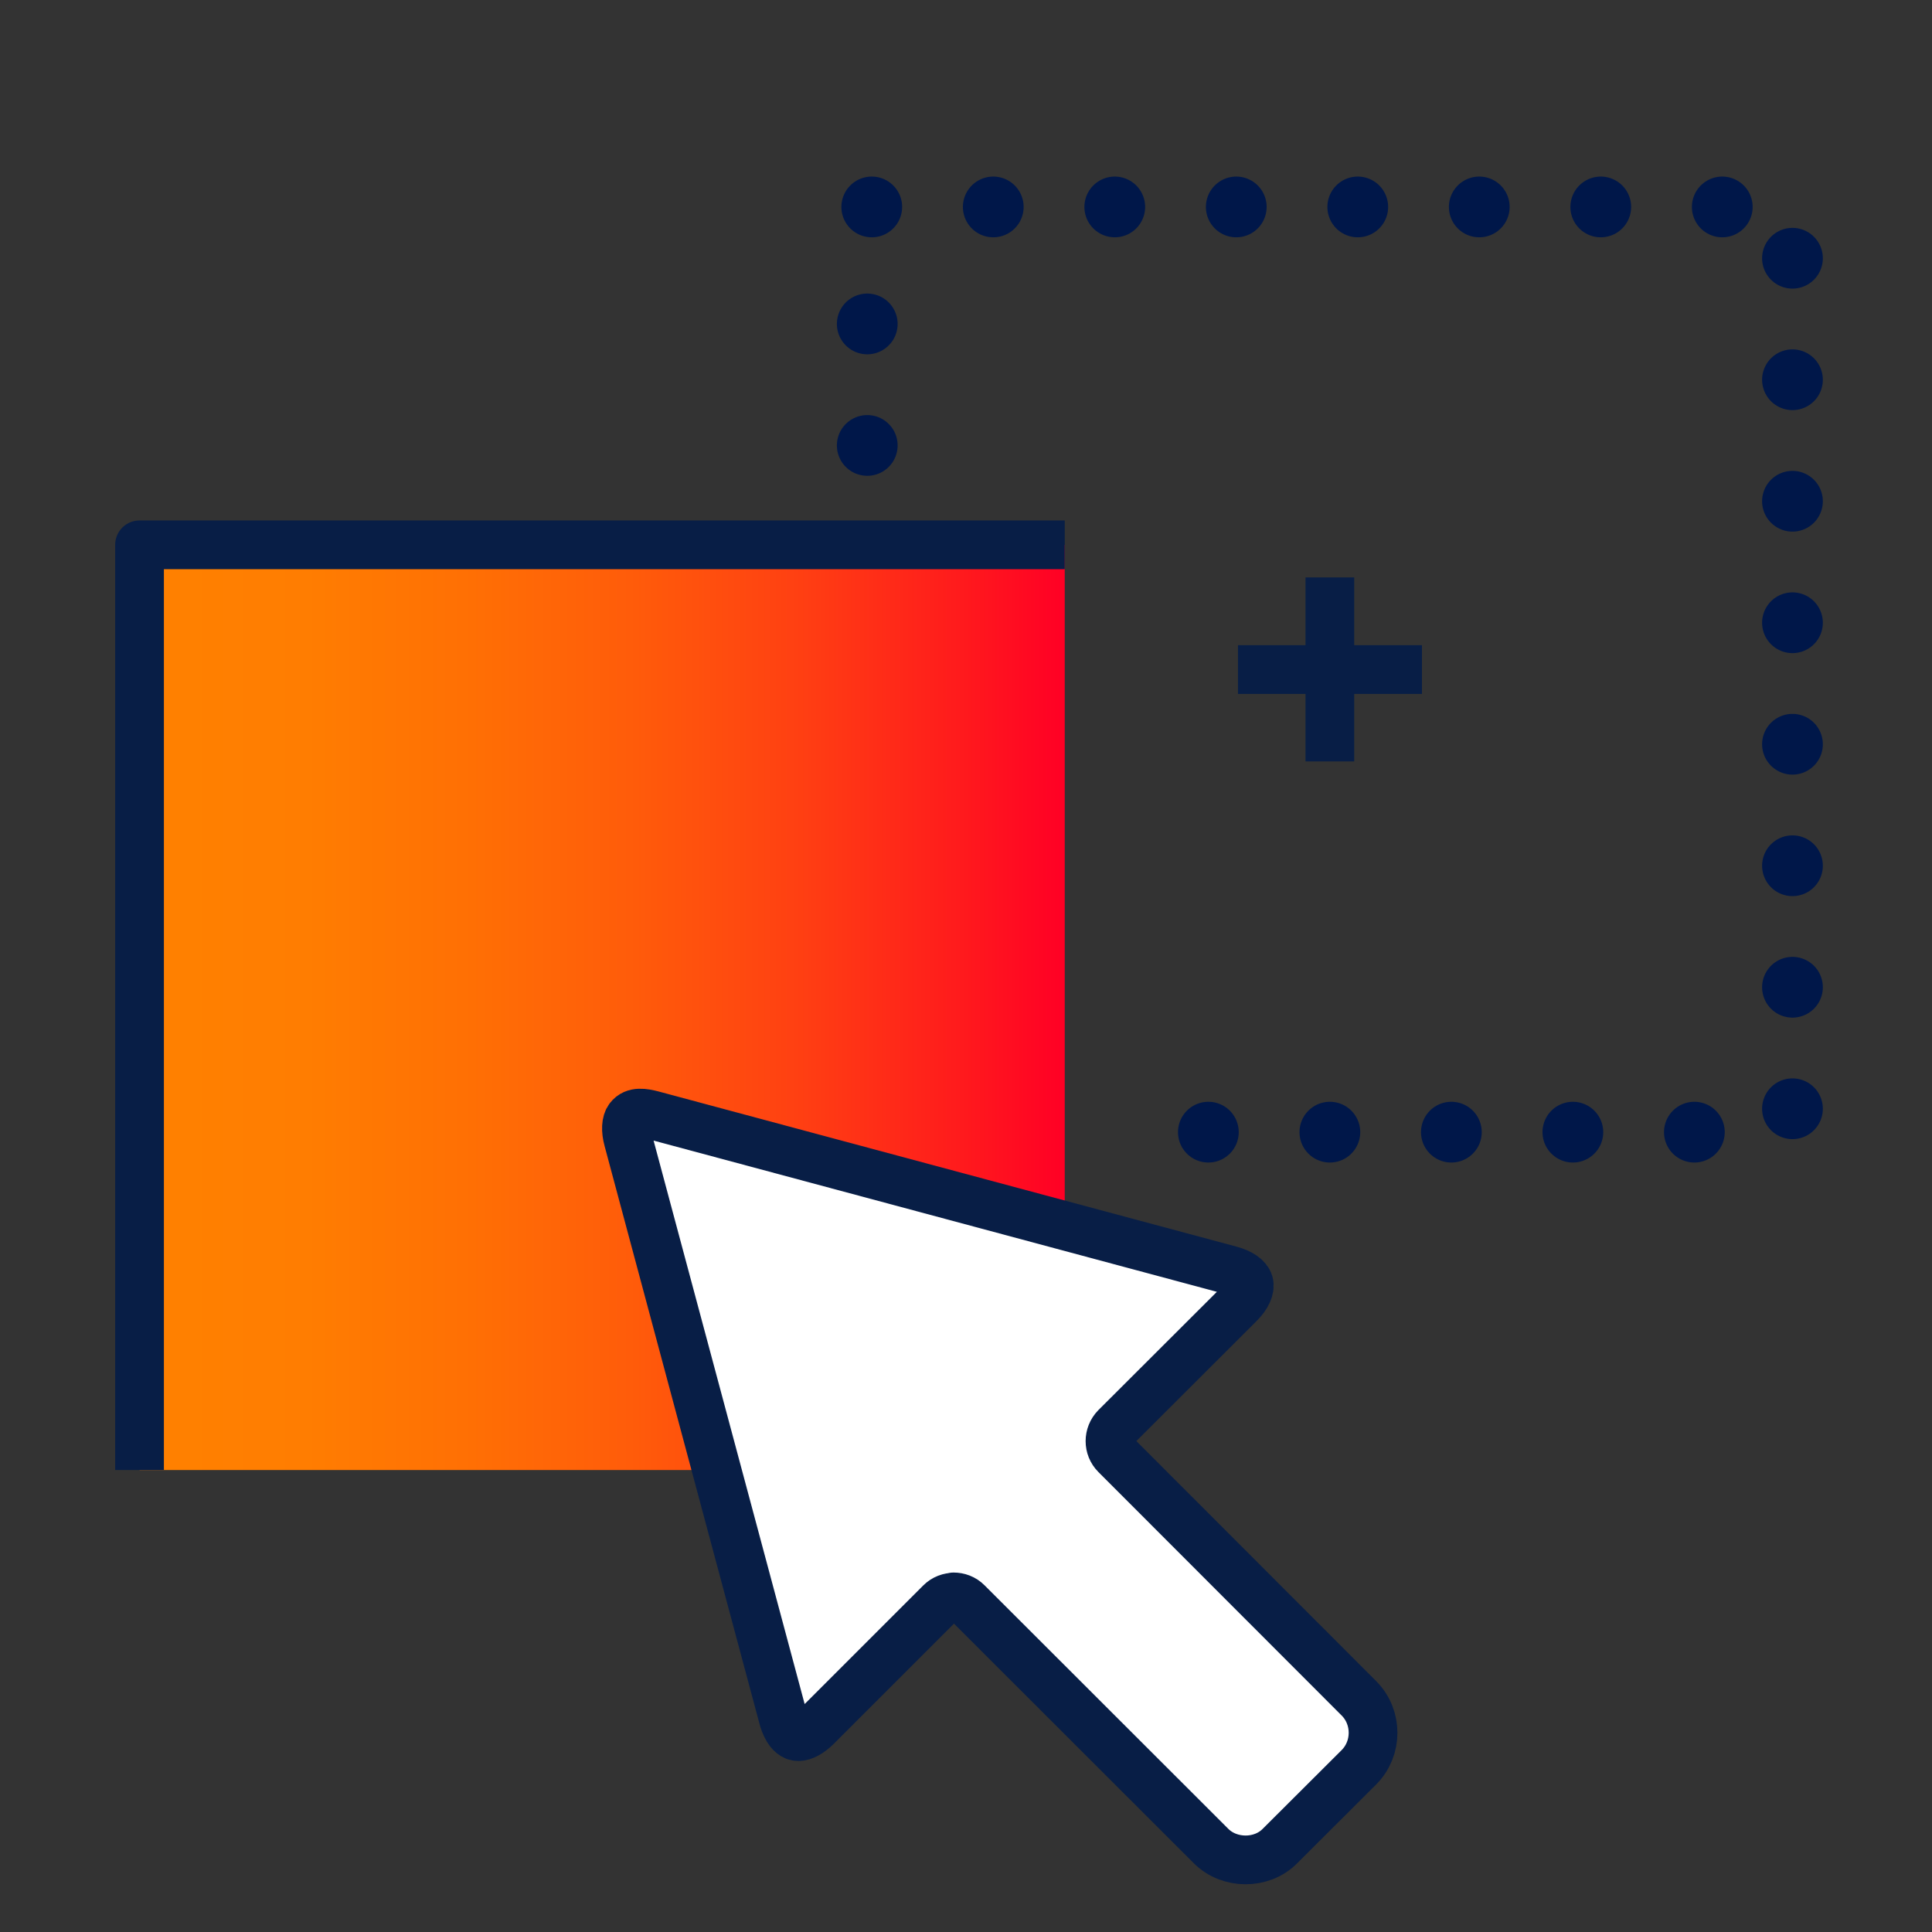 <?xml version="1.0" encoding="UTF-8"?>
<svg xmlns="http://www.w3.org/2000/svg" xmlns:xlink="http://www.w3.org/1999/xlink" id="Layer_2" viewBox="0 0 90 90">
  <rect x="0" y="0" width="90" height="90" fill="#333333" stroke="none"/>
  <defs>
    <style>.cls-1,.cls-2,.cls-3{fill:none;}.cls-1,.cls-4{stroke-width:0px;}.cls-2,.cls-5{stroke:#081e46;stroke-width:2.27px;}.cls-2,.cls-5,.cls-3{stroke-linejoin:round;}.cls-4{fill:url(#linear-gradient);}.cls-5{fill:#fff;}.cls-3{stroke:#001749;stroke-dasharray:0 0 0 5.66;stroke-linecap:round;stroke-width:2.83px;}</style>
    <linearGradient id="linear-gradient" x1="6.5" y1="46.93" x2="49.6" y2="46.93" gradientUnits="userSpaceOnUse">
      <stop offset="0" stop-color="#ff8100"></stop>
      <stop offset=".18" stop-color="#ff7d01"></stop>
      <stop offset=".35" stop-color="#ff7004"></stop>
      <stop offset=".53" stop-color="#ff5c0a"></stop>
      <stop offset=".71" stop-color="#ff4012"></stop>
      <stop offset=".88" stop-color="#ff1c1c"></stop>
      <stop offset="1" stop-color="#ff0025"></stop>
    </linearGradient>
  </defs>
  <g id="Layer_1-2">
    <polyline class="cls-3" points="40.4 20.75 40.4 9.64 83.5 9.64 83.5 52.74 53.6 52.74"></polyline>
    <rect class="cls-4" x="6.5" y="25.38" width="43.1" height="43.1"></rect>
    <polyline class="cls-2" points="6.5 68.48 6.5 25.38 49.6 25.38"></polyline>
    <path class="cls-5" d="m44.42,74.39c.23,0,.46.08.64.26l11.36,11.35c.85.85,2.35.86,3.2,0l3.69-3.68c.87-.88.87-2.32,0-3.2l-11.34-11.35c-.35-.35-.35-.92,0-1.28l5.77-5.76c.35-.35.51-.71.44-.96-.07-.25-.39-.47-.87-.6l-26.93-7.23c-.39-.1-.83-.18-1.07.14-.15.19-.17.57-.05,1.01l7.22,26.93c.05.2.27.88.71.88.24,0,.54-.17.84-.46l5.78-5.78c.18-.18.41-.26.64-.26h0Z"></path>
    <line class="cls-2" x1="66.24" y1="31.19" x2="57.67" y2="31.19"></line>
    <line class="cls-2" x1="61.95" y1="26.9" x2="61.95" y2="35.47"></line>
    <rect class="cls-1" width="90" height="90"></rect>
  </g>
</svg>

